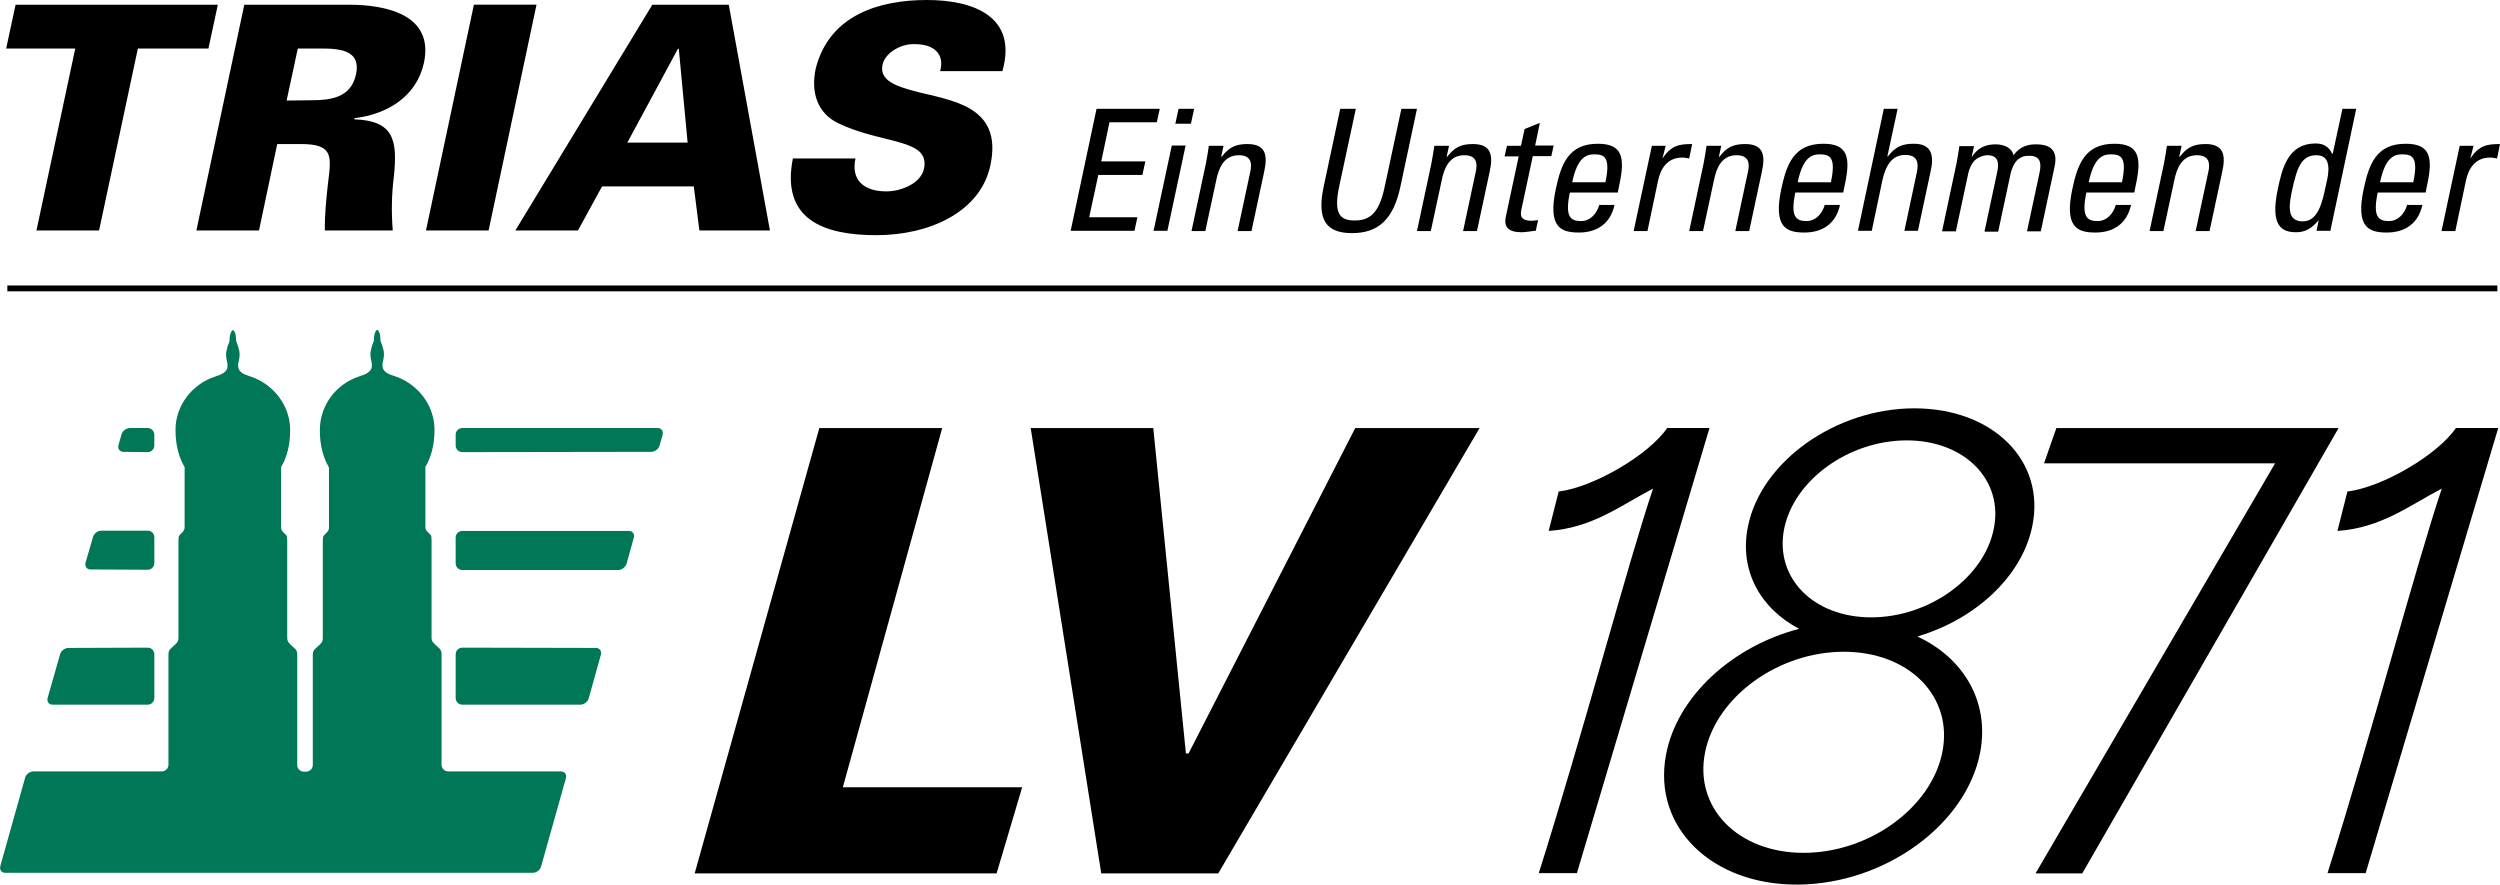 <svg xmlns="http://www.w3.org/2000/svg" viewBox="0 0 850.4 300.9">
  <defs/>
  <path d="M278.7 145.6h41.8l-33.8 122.2h61l-8.7 29.3H236.3l42.4-151.5zm71.9 0h41.7l11.1 110.7h.9L461 145.6h42.3l-88.9 151.5h-39.8l-24-151.5zm441.1 151.5c15.3-48.4 30.2-105 38.9-130.9-11.1 5.8-20.7 13.4-35.5 14.4l3.4-13.4c12-1.5 30.7-12.5 36.9-21.6h14.4L804.7 297h-13v.1zm-99.3 0l81.5-139.5h-78.6l4.2-12h96l-87.2 151.5h-15.9zm-14.2-117.2c-3.3 16.6-22 30.1-41.7 30.1s-32.9-13.5-29.6-30.1c3.3-16.6 22-30.1 41.7-30.1s33 13.5 29.6 30.1zm-17.5 76c-3.8 18.9-24.9 34.2-47.2 34.2s-37.3-15.3-33.5-34.2c3.8-18.9 24.9-34.2 47.2-34.2s37.3 15.3 33.5 34.2zm-9.5-117c-26.7 0-52.1 18-56.6 40.1-3.1 15 4.2 28 17.4 34.9-22.7 5.9-41.6 23-45.3 42.9-4.6 24.6 15.6 44.4 45.1 44.1s57.2-20.5 61.8-45.1c3.2-17.2-5.7-32-21.4-39.3 19.5-5.7 35.6-20.3 39.1-37.5 4.6-22.2-13.3-40.1-40.1-40.1zM523.4 297.1c15.3-48.4 30.2-105 38.9-130.9-11.1 5.8-20.7 13.4-35.5 14.4l3.4-13.4c12-1.5 30.7-12.5 36.9-21.6h14.4L536.4 297h-13v.1z"/>
  <path fill="#007756" fill-rule="evenodd" d="M73.2 128.1l.2-.1c1.6-.5 2.3-.8 3.2-1.6.7-.7.8-1.3.8-2.3 0-.9-.5-1.8-.5-3.5 0-1.1.3-1.6.5-2.7.2-.9.7-1.4.7-2.3 0-2.2.8-3.3 1.1-3.3.4 0 1.1 1.1 1.1 3.3 0 .8.5 1.4.7 2.3.3 1 .5 1.6.5 2.7 0 1.7-.5 2.6-.5 3.5s.1 1.6.8 2.3c.9.9 1.8 1.1 3.5 1.7 7.7 2.6 13.4 9.8 13.4 18.2 0 5-1.1 9.3-3.1 12.6v20.4c0 .9.3 1.3 1 2 .8.8 1.1.6 1.1 2.6v33c0 1.6.7 1.9 1.7 2.9.7.7 1.7 1.1 1.7 2.8v37.8c.1 1.2 1.1 2.1 2.3 2.1h.6c1.4 0 2.4-1 2.4-2.3v-37.5c0-1.7 1-2.1 1.7-2.8 1-1 1.7-1.3 1.7-2.9v-33c0-1.9.3-1.7 1.1-2.6.7-.7 1-1.1 1-2V159c-2-3.4-3.1-7.6-3.1-12.7 0-8.6 5.7-15.8 13.5-18.3l.2-.1c1.6-.5 2.3-.8 3.2-1.6.7-.7.8-1.3.8-2.3 0-.9-.5-1.8-.5-3.5 0-1.1.3-1.6.5-2.7.2-.9.7-1.4.7-2.3 0-2.2.8-3.3 1.1-3.3.4 0 1.1 1.1 1.1 3.3 0 .8.5 1.4.7 2.3.3 1 .5 1.6.5 2.7 0 1.7-.5 2.6-.5 3.5s.1 1.6.8 2.3c.9.9 1.8 1.1 3.5 1.7 7.7 2.6 13.4 9.8 13.4 18.2 0 5-1.1 9.3-3.1 12.6v20.4c0 .9.3 1.3 1 2 .8.8 1.1.6 1.1 2.6v33c0 1.6.7 1.9 1.7 2.9.7.7 1.7 1.1 1.7 2.8v37.8c.1 1.2 1.1 2.1 2.3 2.1h38.3c1.3 0 2 1 1.7 2.3l-8.4 29.9c-.3 1.3-1.6 2.3-2.9 2.3H1.8c-1.3 0-2-1-1.7-2.3l8.4-29.9c.3-1.3 1.6-2.3 2.9-2.3H55c1.3 0 2.3-1 2.3-2.3v-37.5c0-1.7 1-2.1 1.7-2.8 1-1 1.7-1.3 1.7-2.9v-33c0-1.9.3-1.7 1.1-2.6.7-.7 1-1.1 1-2v-20.4c-2-3.4-3.1-7.6-3.1-12.7 0-8.3 5.7-15.6 13.5-18.1zm-23 17.5c1.3 0 2.3 1 2.3 2.3v3.6c0 1.3-1 2.3-2.3 2.3l-8.2-.1c-1.3 0-2-1-1.7-2.3l1-3.5c.3-1.3 1.6-2.3 2.9-2.3h6zm173.5 0c1.3 0 2 1 1.7 2.3l-1 3.5c-.3 1.3-1.6 2.3-2.9 2.3l-64.2.1c-1.3 0-2.3-1-2.3-2.3v-3.6c0-1.3 1-2.3 2.3-2.3h66.4zm-9.8 35c1.3 0 2 1 1.7 2.3l-2.4 8.6c-.3 1.3-1.6 2.4-2.9 2.4h-53c-1.3 0-2.3-1-2.3-2.3v-8.7c0-1.3 1-2.3 2.3-2.3h56.6zm-163.7-.1c1.3 0 2.3 1 2.3 2.3v8.7c0 1.3-1 2.3-2.3 2.3l-19.4-.1c-1.3 0-2-1-1.7-2.3l2.5-8.6c.3-1.3 1.6-2.3 2.9-2.3h15.7zm152.5 39.9c1.3 0 2 1 1.7 2.3l-4.1 14.7c-.3 1.3-1.6 2.3-2.9 2.3h-40.1c-1.3 0-2.3-1-2.3-2.3v-14.8c0-1.3 1-2.3 2.3-2.3l45.4.1zm-152.5-.1c1.3 0 2.3 1 2.3 2.3v14.8c0 1.3-1 2.3-2.3 2.3H17.9c-1.3 0-2-1-1.7-2.3l4.2-14.7c.3-1.3 1.6-2.3 2.9-2.3l26.9-.1z" clip-rule="evenodd"/>
  <path d="M364.2 78.5L373 37h21.5l-1 4.6h-16.1l-2.8 13.3h15l-1 4.6h-15l-3.1 14.4h16.4l-1 4.6h-21.7zm32.9 0h-4.7l6.2-29h4.7l-6.2 29zm3.8-41.5h5.3l-1.1 5.1h-5.3l1.1-5.1zM421 78.5l4.3-20.1c.7-3.1.1-5.6-3.9-5.6-5.2 0-6.9 4.6-7.7 8.6L410 78.6h-4.7l4.9-23c.4-2 .7-4 1-6h5l-.8 3.7h.2c2.5-3.3 4.9-4.3 8.7-4.3 6.2 0 7 3.7 5.7 9.5l-4.3 20.1H421v-.1zM455.9 37h5.3l-5.7 26.6c-1.9 9.1.3 11.4 5.3 11.4s8.3-2.3 10.2-11.4l5.7-26.6h5.3l-5.6 26.3c-2.4 11.5-7.7 16-16.5 16s-12.1-4.5-9.6-16l5.6-26.3zm41.8 41.5l4.3-20.1c.7-3.1.1-5.6-3.9-5.6-5.2 0-6.9 4.6-7.7 8.6l-3.7 17.2H482l4.9-23c.4-2 .7-4 1-6h5l-.8 3.7h.2c2.5-3.3 4.9-4.3 8.7-4.3 6.2 0 7 3.7 5.7 9.5l-4.3 20.1h-4.7v-.1zm19.7-29l1.2-5.6 5.2-2.1-1.6 7.7h6.3l-.8 3.6h-6.3l-3.8 17.8c-.4 1.8-.9 4.2 3.4 4.2.3 0 1.1-.1 2.2-.2l-.8 3.6c-1.6.1-3.2.5-4.8.5-4.5 0-6.1-1.8-5.4-5.2l4.4-20.6h-4.8l.8-3.6h4.8v-.1zm16.6 16c-1.7 8.1.1 9.7 3.8 9.7 3.2 0 5.4-2.6 6.2-5.5h5.2c-1.4 6.4-6 9.4-12.1 9.4-6.2 0-10.6-1.8-7.9-14.7 1.8-8.5 4.3-15.5 14.3-15.5 8.3 0 9.4 4.5 7.3 14.1l-.5 2.5H534zm12.1-3.5c1.8-8.5-.3-9.5-3.8-9.5-3 0-5.8 1.4-7.5 9.5h11.3zm19.4-8.1c3-4.4 5.5-4.9 10.1-4.9l-1 4.9c-.4-.1-.8-.1-1.2-.2s-.8-.1-1.2-.1c-5.2 0-7.4 4-8.2 7.9l-3.6 17.1h-4.7l6.2-29h4.7l-1.1 4.3zm24.8 24.6l4.3-20.1c.7-3.1.1-5.6-3.9-5.6-5.2 0-6.9 4.6-7.7 8.6l-3.7 17.2h-4.7l4.9-23c.4-2 .7-4 1-6h5l-.8 3.7h.2c2.5-3.3 4.9-4.3 8.7-4.3 6.2 0 7 3.7 5.7 9.5L595 78.6h-4.7v-.1zm20.4-13c-1.7 8.1.1 9.7 3.8 9.7 3.2 0 5.4-2.6 6.2-5.5h5.2c-1.4 6.4-6 9.4-12.1 9.4-6.2 0-10.6-1.8-7.9-14.7 1.8-8.5 4.3-15.5 14.3-15.5 8.3 0 9.4 4.5 7.3 14.1l-.5 2.5h-16.3zm12.1-3.5c1.8-8.5-.3-9.5-3.8-9.5-3 0-5.8 1.4-7.5 9.5h11.3zm25 16.5l4.2-19.7c.8-3.6.1-6.1-3.9-6.1-4.7 0-6.7 3.8-7.8 8.7l-3.6 17.1H632l8.8-41.5h4.7L642 53.2h.2c2.6-3.4 5-4.3 8.8-4.3 4.9 0 7.2 2.5 5.8 9l-4.4 20.6h-4.6zm27.3 0l4.3-20.1c.6-2.9.4-5.6-3.4-5.6-1.4 0-3.6.9-4.5 2-1.2 1.4-1.8 3.2-2 4.3l-4.2 19.6h-4.7l4.9-23c.4-2 .7-4 1-6h5l-.8 3.6h.1c2-3.1 4.7-4.2 8.1-4.2 2.6 0 5.5 1.1 6 3.7 2.3-3.1 5-3.7 7.7-3.7 3 0 7.8.7 6.3 7.5l-4.7 22.1h-4.7l4.3-20.1c.6-2.9.4-5.6-3.4-5.6-1.8 0-2.3.1-3.8 1.1-1.6 1.2-2.5 4-2.7 5.1l-4.2 19.6h-4.6v-.3zm34.6-13c-1.7 8.1.1 9.7 3.8 9.7 3.2 0 5.4-2.6 6.2-5.5h5.2c-1.4 6.4-6 9.4-12.1 9.4-6.2 0-10.6-1.8-7.9-14.7 1.8-8.5 4.3-15.5 14.3-15.5 8.3 0 9.4 4.5 7.3 14.1l-.5 2.5h-16.3zm12.1-3.5c1.8-8.5-.3-9.5-3.8-9.5-3 0-5.8 1.4-7.5 9.5h11.3zm25.1 16.5l4.3-20.1c.7-3.1.1-5.6-3.9-5.6-5.2 0-6.9 4.6-7.7 8.6l-3.7 17.2h-4.7l4.9-23c.4-2 .7-4 1-6h5l-.8 3.7h.2c2.5-3.3 4.9-4.3 8.7-4.3 6.2 0 7 3.7 5.7 9.5l-4.3 20.1h-4.7v-.1zM796.8 37h4.7l-8.8 41.5H788l.7-3.5h-.1c-2.2 2.7-4.5 4-7.5 4-4.7 0-9-1.8-6.3-14.6 1.5-7.2 3.5-15.6 12.9-15.6 2.8 0 4.5 1.2 5.6 3.5h.2l3.3-15.3zM788 52.8c-5.1 0-6.6 4-8.3 11.8-.9 4.4-2.3 10.7 3.6 10.7 5.3 0 6.7-6.6 7.9-12.4 1-3.9 2.1-10.1-3.2-10.1zm20.8 12.7c-1.7 8.1.1 9.7 3.8 9.7 3.2 0 5.4-2.6 6.2-5.5h5.2c-1.4 6.4-6 9.4-12.1 9.4-6.2 0-10.6-1.8-7.9-14.7 1.8-8.5 4.3-15.5 14.3-15.5 8.3 0 9.4 4.5 7.3 14.1l-.5 2.5h-16.3zm12.1-3.5c1.8-8.5-.3-9.5-3.8-9.5-3 0-5.8 1.4-7.5 9.5h11.3zm19.4-8.1c3-4.4 5.5-4.9 10.1-4.9l-1 4.9c-.4-.1-.8-.1-1.2-.2s-.8-.1-1.2-.1c-5.2 0-7.4 4-8.2 7.9l-3.6 17.1h-4.7l6.2-29h4.7l-1.1 4.3zM341 24.1C346.2 5.6 331.1 0 315.3 0c-16.1 0-33.1 5-37.8 23.2-1.8 8.3.6 15.3 7.6 18.7 15.1 7.3 31.4 5.1 29.2 15.5-1.1 5.1-7.9 7.7-12.8 7.7-7.7 0-12.1-3.9-10.5-11.2h-21.3C265.6 74.7 280.2 80 298.1 80c17.8 0 35.4-7.7 38.8-23.8 4.4-20.7-14-22-26.2-25.3-5.3-1.5-11.7-3.3-10.5-8.9.8-3.8 5.8-7 10.6-7 3.6 0 6.2.8 7.7 2.4 1.6 1.6 2.1 3.8 1.3 6.8H341v-.1zM213.4 48.5l17.2-31.9h.3l3 31.9h-20.5zm-16.8 29.9l8.2-15H236l1.9 15h24l-14-76.8h-26l-46.6 76.8h21.3zm-30.4 0l16.3-76.8h-21.3l-16.3 76.8h21.3zM94.3 49h8c10.9 0 10.5 3.8 9.3 13.1-.6 5.4-1.2 11-1.1 16.3h23.1c-.5-6.2-.4-12.2.4-18.6 1.2-11.9.1-18.8-13.5-19.2l.1-.4c11-1.3 21.1-7.3 23.6-18.8 3.5-16.3-12.6-19.8-25.6-19.8H83.1L66.8 78.4h21.3L94.3 49zm3.2-14.8l3.8-17.7h8.3c6.8 0 13.2 1 11.5 8.8-1.7 7.9-8.5 8.8-15.3 8.8l-8.3.1zM12.4 78.4h21.3l13.2-61.9h24l3.2-14.9H5.3L2.1 16.5h23.5L12.4 78.4zm837.2 19.7H2.5m0-1h847v2H2.5v-2z"/>
</svg>
